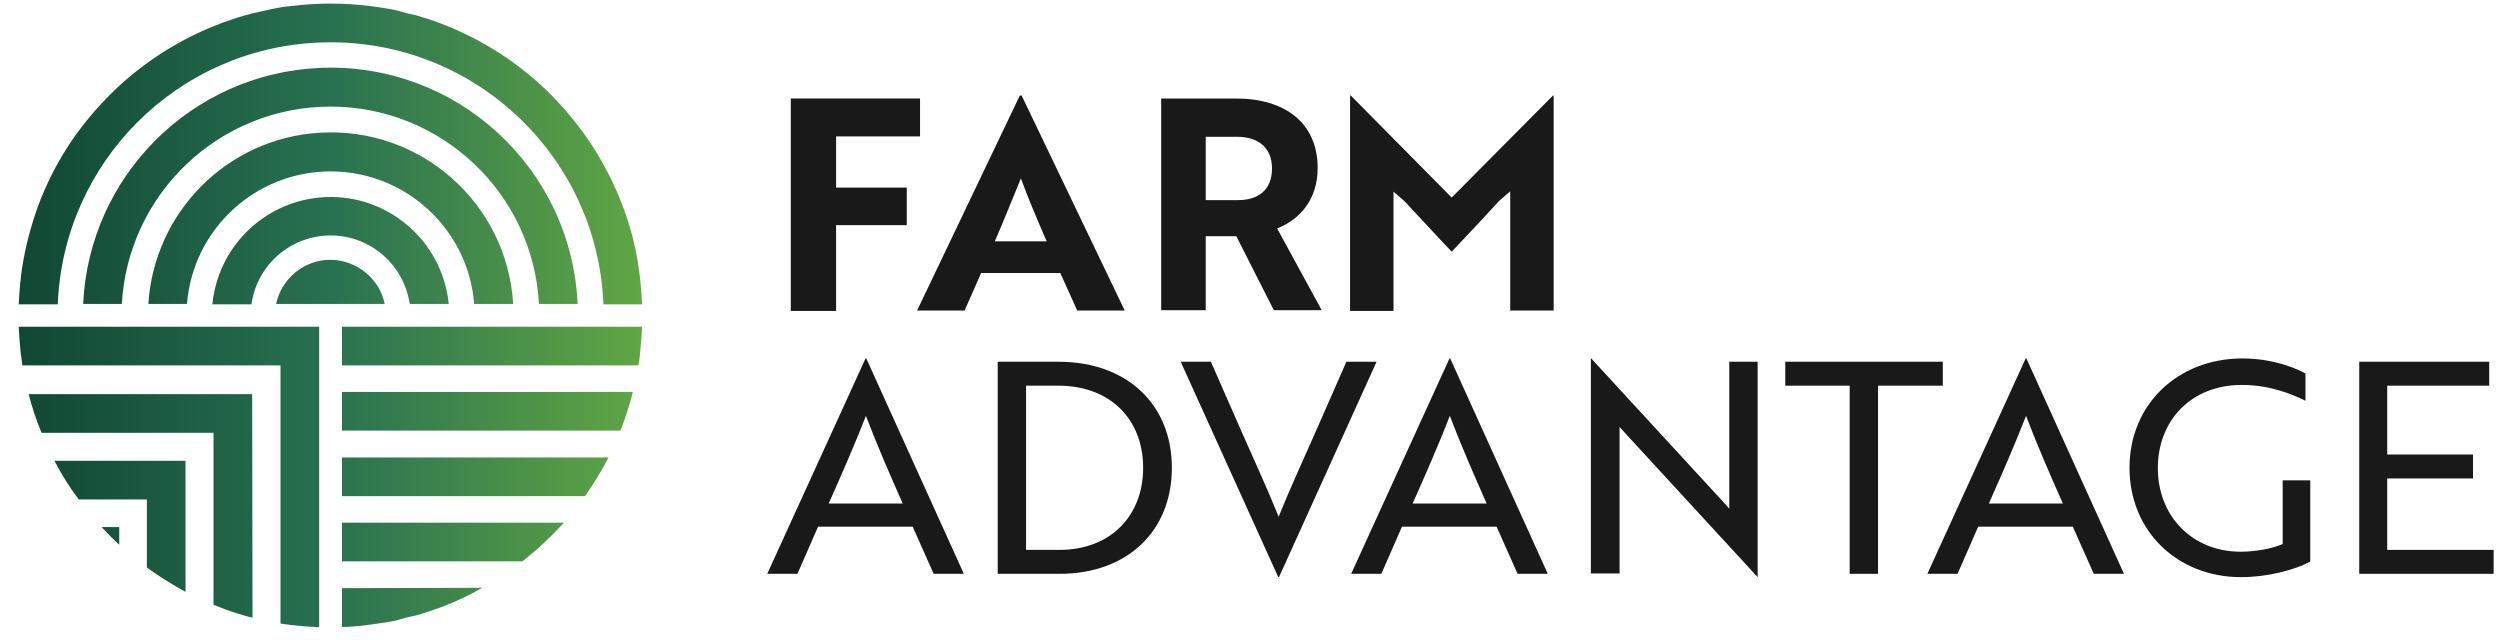 <svg width="125" height="32" viewBox="0 0 125 32" fill="none" xmlns="http://www.w3.org/2000/svg">
<path d="M41.805 6.839V9.38H45.339V11.258H41.805V15.547H39.54V4.925H46.002V6.821H41.805V6.839Z" fill="#191919"/>
<path d="M50.99 4.778H51.082L56.237 15.528H53.862L53.015 13.651H49.057L48.229 15.528H45.854L50.99 4.778ZM52.334 12.068C51.855 10.963 51.377 9.84 51.045 8.92C50.733 9.656 50.18 11.073 49.739 12.068H52.334Z" fill="#191919"/>
<path d="M61.796 4.925C64.245 4.925 65.883 6.14 65.883 8.404C65.883 9.951 65.018 10.963 63.858 11.423L66.086 15.51H63.692L61.815 11.81H60.287V15.51H58.059V4.925H61.796ZM60.287 6.839V10.006H61.907C62.901 10.006 63.6 9.509 63.6 8.423C63.6 7.355 62.882 6.839 61.852 6.839H60.287Z" fill="#191919"/>
<path d="M70.228 10.061L69.675 9.582V15.547H67.503V4.778H67.54L72.584 9.877L77.647 4.778H77.683V15.528H75.511V9.564L74.959 10.043C74.186 10.889 73.376 11.755 72.584 12.583C71.792 11.755 71.019 10.908 70.228 10.061Z" fill="#191919"/>
<path d="M43.277 17.922H43.314L48.192 28.691H46.683L45.634 26.334H40.903L39.872 28.691H38.362L43.277 17.922ZM45.136 25.175C44.419 23.555 43.866 22.285 43.296 20.793C42.706 22.303 42.154 23.555 41.436 25.175H45.136Z" fill="#191919"/>
<path d="M49.886 28.691V18.087H52.923C56.329 18.087 58.593 20.204 58.593 23.389C58.593 26.574 56.347 28.691 52.979 28.691H49.886ZM51.303 19.284V27.494H52.979C55.482 27.494 57.157 25.837 57.157 23.389C57.157 20.922 55.464 19.284 52.923 19.284H51.303Z" fill="#191919"/>
<path d="M63.95 28.857H63.913L59.035 18.087H60.545L61.999 21.401C62.735 23.076 63.324 24.328 63.932 25.837C64.539 24.328 65.129 23.076 65.865 21.401L67.319 18.087H68.829L63.95 28.857Z" fill="#191919"/>
<path d="M72.474 17.922H72.51L77.389 28.691H75.879L74.83 26.334H70.099L69.068 28.691H67.558L72.474 17.922ZM74.333 25.175C73.615 23.555 73.063 22.285 72.492 20.793C71.903 22.303 71.351 23.555 70.633 25.175H74.333Z" fill="#191919"/>
<path d="M87.882 28.857L81.31 21.714L80.978 21.346V28.672H79.543V17.922H79.561L86.133 25.064L86.464 25.432V18.087H87.882V28.857Z" fill="#191919"/>
<path d="M93.901 19.284V28.691H92.484V19.284H89.263V18.087H97.141V19.284H93.901Z" fill="#191919"/>
<path d="M101.284 17.922H101.32L106.199 28.691H104.689L103.64 26.334H98.909L97.878 28.691H96.368L101.284 17.922ZM103.143 25.175C102.425 23.555 101.873 22.285 101.302 20.793C100.713 22.303 100.161 23.555 99.443 25.175H103.143Z" fill="#191919"/>
<path d="M112.053 28.857C108.849 28.857 106.475 26.537 106.475 23.389C106.475 20.241 108.868 17.922 112.126 17.922C113.728 17.922 114.924 18.474 115.274 18.676V20.039C114.575 19.689 113.47 19.247 112.089 19.247C109.567 19.247 107.892 21.014 107.892 23.407C107.892 25.819 109.623 27.586 112.034 27.586C112.789 27.586 113.654 27.421 114.133 27.2V24.015H115.513V28.083C114.667 28.525 113.323 28.857 112.053 28.857Z" fill="#191919"/>
<path d="M117.962 28.691V18.087H124.46V19.284H119.361V22.726H123.65V23.923H119.361V27.494H124.681V28.691H117.962Z" fill="#191919"/>
<path d="M2.888 15.216H0.937C0.955 14.866 0.974 14.516 1.01 14.185C1.029 13.927 1.066 13.669 1.102 13.411C1.268 12.344 1.544 11.294 1.912 10.282C2.004 10.024 2.115 9.766 2.225 9.509C2.943 7.852 3.956 6.342 5.208 5.035L5.226 5.017C6.625 3.544 8.282 2.385 10.104 1.556C10.344 1.446 10.565 1.354 10.804 1.262C11.154 1.114 11.522 1.004 11.89 0.875C12.019 0.838 12.129 0.801 12.258 0.765C12.498 0.691 12.755 0.636 13.013 0.58C13.271 0.525 13.51 0.47 13.768 0.415C14.025 0.36 14.283 0.323 14.541 0.304C15.866 0.139 17.192 0.139 18.517 0.304C18.775 0.341 19.033 0.378 19.29 0.415C19.548 0.452 19.806 0.507 20.045 0.58C20.285 0.654 20.542 0.709 20.8 0.765C20.929 0.801 21.039 0.838 21.168 0.875C21.536 0.985 21.904 1.114 22.254 1.262C22.494 1.354 22.733 1.446 22.954 1.556C24.666 2.329 26.23 3.415 27.556 4.741L27.832 5.035C29.084 6.342 30.078 7.852 30.814 9.509C30.925 9.766 31.035 10.024 31.127 10.282C31.514 11.294 31.79 12.344 31.937 13.411C31.974 13.669 32.011 13.927 32.029 14.185C32.066 14.516 32.085 14.866 32.103 15.216H30.17C29.875 7.686 23.506 1.814 15.977 2.127C8.871 2.403 3.164 8.11 2.888 15.216ZM16.529 5.33C22.07 5.33 26.654 9.674 26.948 15.197H28.881C28.569 8.367 22.788 3.084 15.958 3.397C9.571 3.692 4.453 8.809 4.158 15.197H6.091C6.404 9.674 10.97 5.33 16.529 5.33ZM16.529 8.57C20.285 8.57 23.414 11.46 23.709 15.197H25.66C25.347 10.153 21.021 6.324 15.977 6.637C11.375 6.913 7.711 10.595 7.417 15.197H9.35C9.644 11.46 12.774 8.57 16.529 8.57ZM16.529 11.773C18.517 11.773 20.192 13.227 20.487 15.197H22.438C22.107 11.939 19.217 9.564 15.958 9.877C13.142 10.153 10.896 12.38 10.62 15.216H12.571C12.847 13.246 14.541 11.773 16.529 11.773ZM16.529 12.988C15.222 12.988 14.081 13.909 13.805 15.197H19.235C18.977 13.927 17.836 13.006 16.529 12.988ZM17.1 16.338V18.271H31.919C31.974 17.977 32.011 17.664 32.029 17.369C32.066 17.038 32.085 16.688 32.103 16.338H17.1ZM17.1 19.597V21.53H31.017C31.275 20.904 31.477 20.259 31.643 19.597H17.1ZM17.1 22.874V24.806H29.25C29.691 24.181 30.078 23.536 30.428 22.874H17.1ZM17.1 26.132V28.065H26.12C26.875 27.476 27.556 26.831 28.2 26.132H17.1ZM17.1 29.409V31.342H17.394C17.781 31.323 18.149 31.286 18.517 31.231C18.775 31.194 19.033 31.158 19.29 31.121C19.548 31.084 19.806 31.029 20.045 30.955C20.285 30.881 20.542 30.826 20.8 30.771C20.929 30.734 21.039 30.697 21.168 30.66C22.199 30.348 23.175 29.924 24.113 29.39L17.1 29.409ZM14.025 18.271V31.176C14.191 31.194 14.375 31.231 14.541 31.25C15.001 31.305 15.48 31.342 15.958 31.36V16.338H0.937C0.955 16.688 0.974 17.038 1.01 17.369C1.029 17.664 1.084 17.977 1.121 18.271H14.025ZM12.608 19.707H1.434C1.599 20.37 1.82 21.014 2.078 21.64H10.675V30.237C11.08 30.403 11.467 30.55 11.89 30.679C12.019 30.716 12.129 30.753 12.258 30.789C12.387 30.826 12.498 30.863 12.626 30.881L12.608 19.707ZM9.276 23.039H2.722C3.072 23.72 3.477 24.365 3.937 24.972H7.343V28.378C7.951 28.82 8.613 29.225 9.276 29.593V23.039ZM5.962 26.353H5.079C5.355 26.647 5.649 26.96 5.962 27.236V26.353Z" fill="url(#paint0_linear_19065_10595)"/>
<defs>
<linearGradient id="paint0_linear_19065_10595" x1="32.103" y1="15.768" x2="0.937" y2="15.768" gradientUnits="userSpaceOnUse">
<stop stop-color="#61A644"/>
<stop offset="0.5" stop-color="#287151"/>
<stop offset="1" stop-color="#104734"/>
</linearGradient>
</defs>
</svg>
